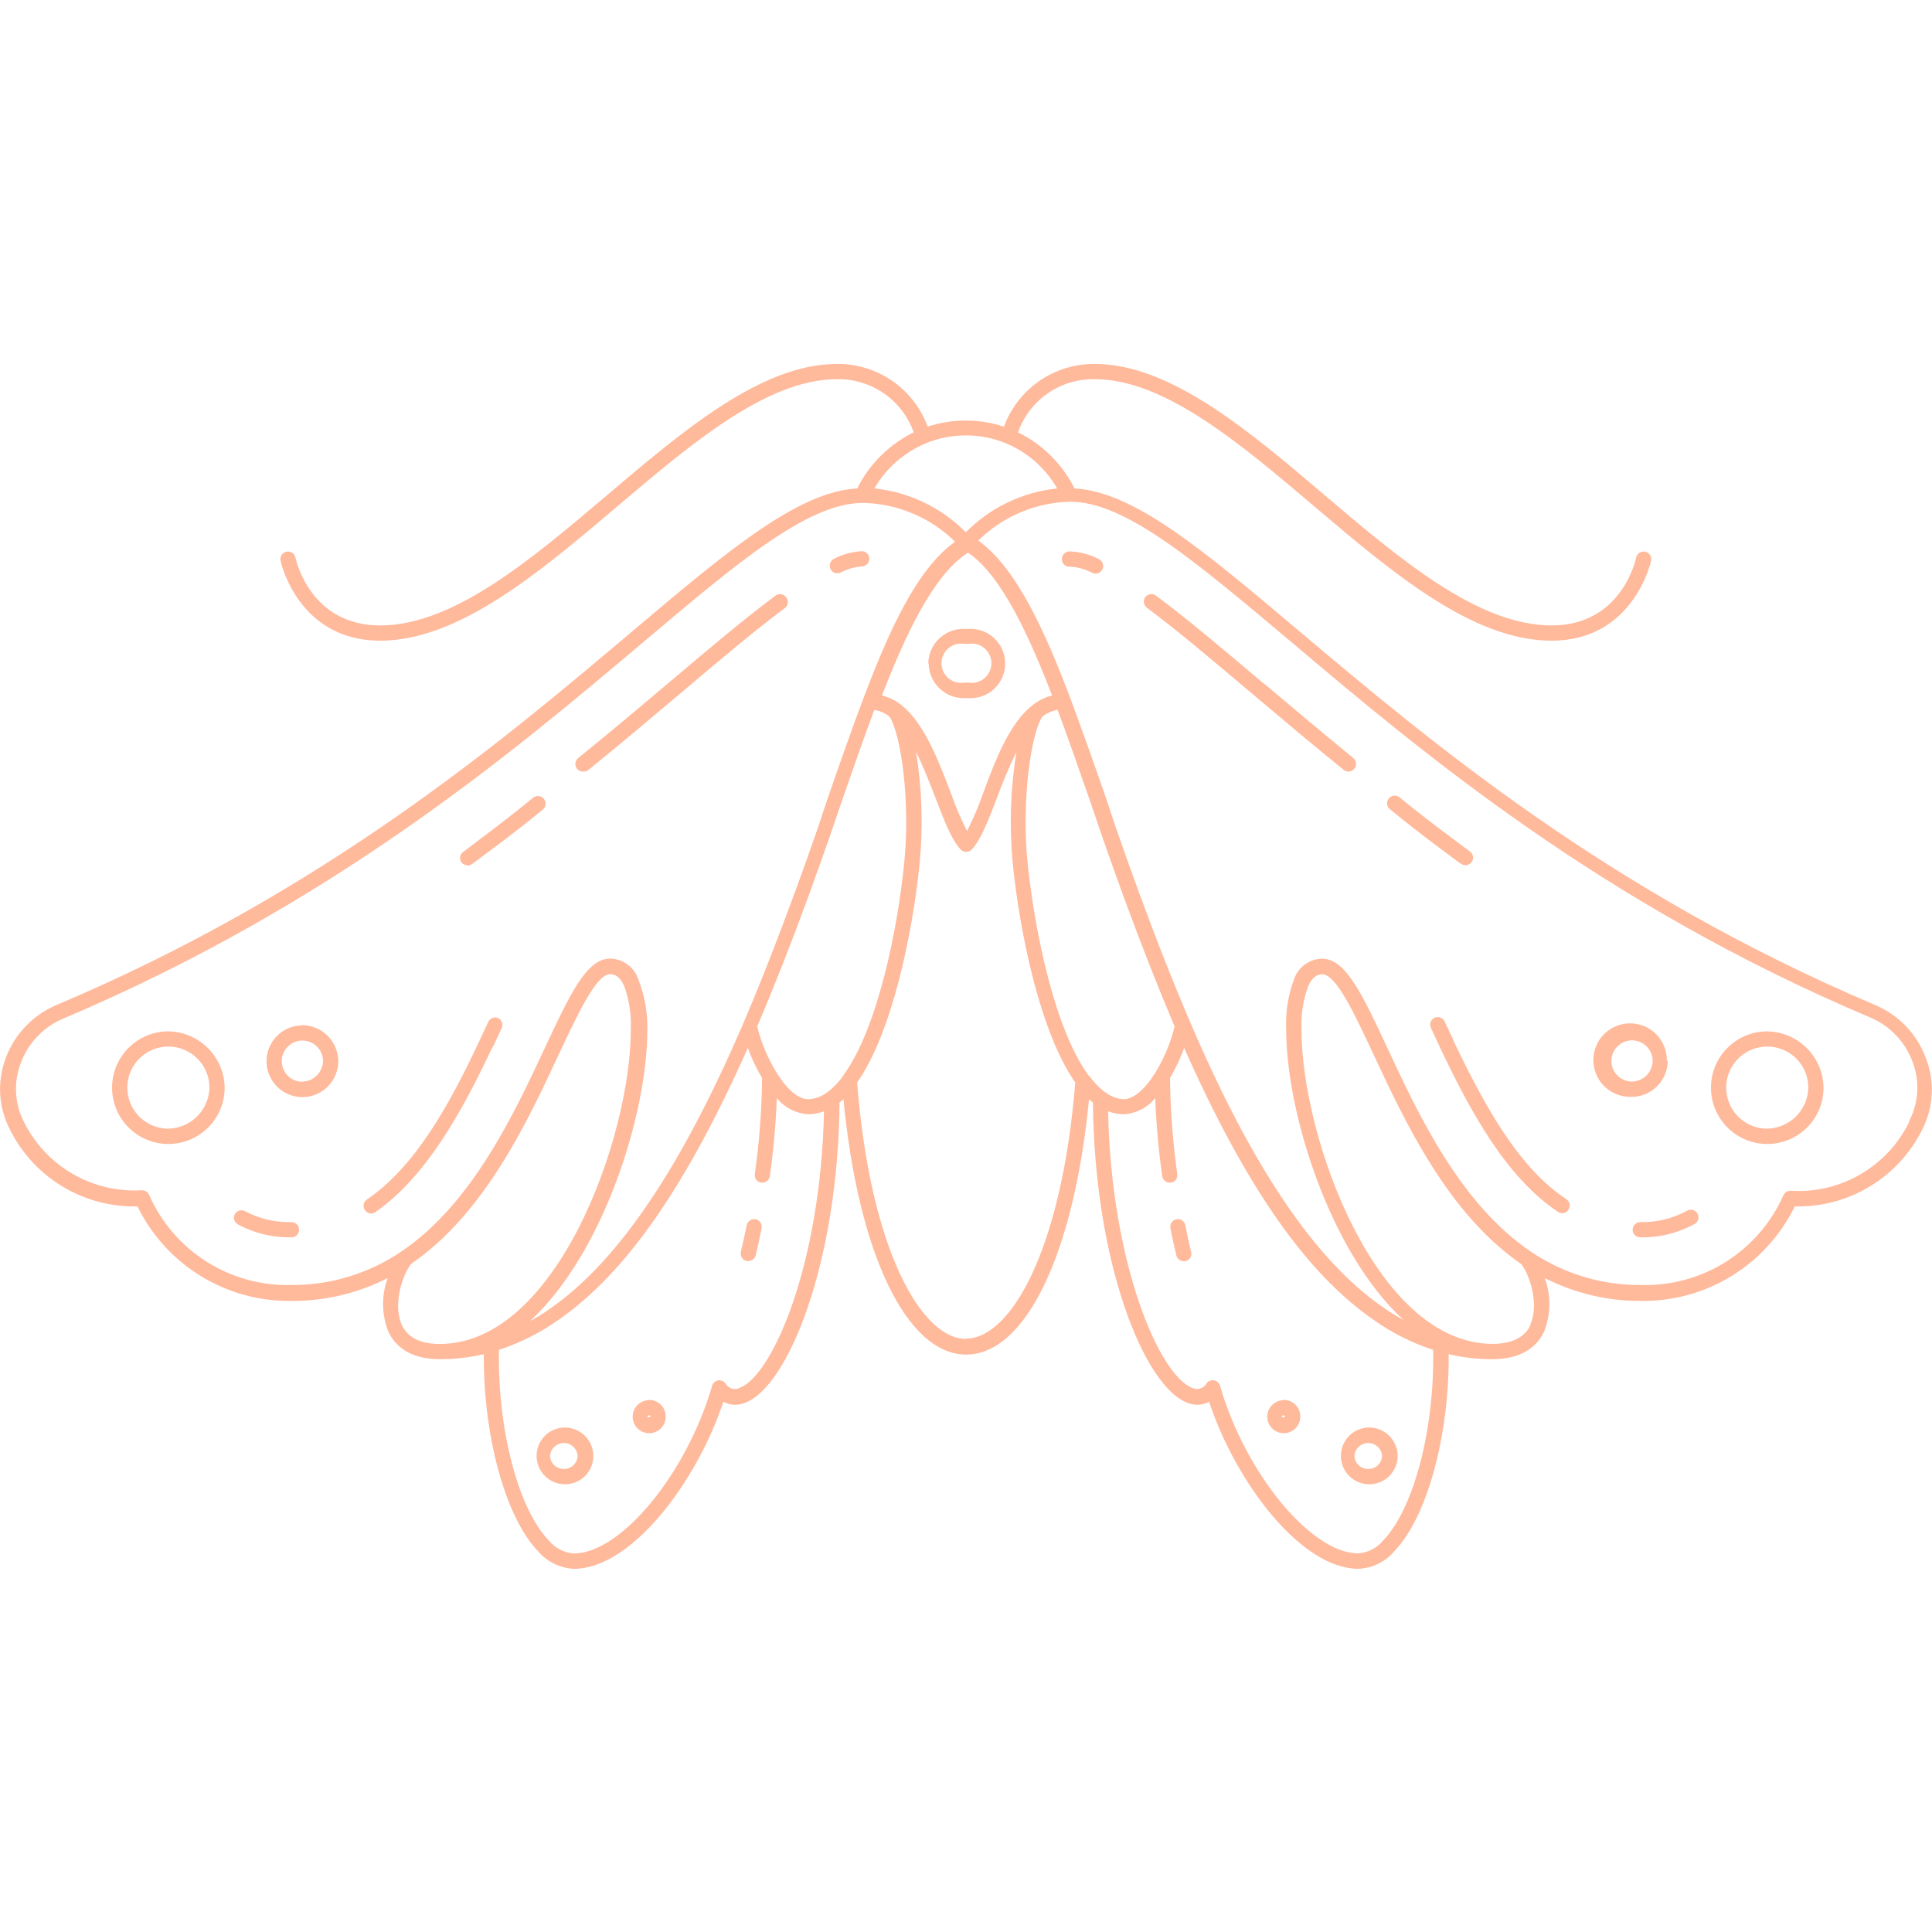 <svg xmlns="http://www.w3.org/2000/svg" xmlns:xlink="http://www.w3.org/1999/xlink" width="500" zoomAndPan="magnify" viewBox="0 0 375 375" height="500" preserveAspectRatio="xMidYMid meet" version="1.0"><defs><clipPath id="8522fe1519"><path d="M 0 70.566 L 375 70.566 L 375 304.566 L 0 304.566 Z M 0 70.566 " clip-rule="nonzero"/></clipPath></defs><g clip-path="url(#8522fe1519)"><path fill="#ffb99b" d="M 265.566 277.078 C 265.207 277.09 264.855 277.137 264.504 277.223 C 264.152 277.305 263.816 277.422 263.488 277.57 C 263.16 277.719 262.852 277.898 262.559 278.109 C 262.27 278.316 262 278.555 261.754 278.816 C 261.508 279.078 261.289 279.363 261.102 279.668 C 260.91 279.973 260.75 280.293 260.625 280.629 C 260.496 280.965 260.402 281.312 260.344 281.664 C 260.281 282.02 260.258 282.375 260.266 282.734 C 260.277 283.094 260.32 283.449 260.402 283.801 C 260.48 284.152 260.594 284.492 260.738 284.82 C 260.883 285.148 261.062 285.461 261.266 285.754 C 261.473 286.047 261.707 286.32 261.969 286.566 C 262.227 286.816 262.508 287.035 262.812 287.23 C 263.113 287.422 263.434 287.586 263.77 287.719 C 264.102 287.848 264.445 287.945 264.801 288.008 C 265.152 288.074 265.512 288.102 265.871 288.098 C 266.23 288.09 266.586 288.051 266.938 287.973 C 267.289 287.898 267.629 287.789 267.957 287.648 C 268.289 287.504 268.602 287.332 268.898 287.129 C 269.195 286.926 269.469 286.695 269.719 286.438 C 269.973 286.18 270.195 285.902 270.391 285.602 C 270.59 285.301 270.754 284.98 270.887 284.648 C 271.023 284.316 271.125 283.973 271.191 283.617 C 271.258 283.266 271.293 282.91 271.289 282.551 C 271.285 282.184 271.242 281.816 271.164 281.457 C 271.09 281.098 270.977 280.746 270.828 280.41 C 270.684 280.07 270.504 279.75 270.293 279.449 C 270.082 279.148 269.844 278.867 269.578 278.613 C 269.309 278.359 269.02 278.133 268.711 277.934 C 268.398 277.738 268.07 277.574 267.727 277.441 C 267.383 277.309 267.027 277.211 266.664 277.152 C 266.301 277.09 265.938 277.066 265.566 277.078 Z M 265.566 285.125 C 265.219 285.129 264.883 285.07 264.562 284.941 C 264.238 284.812 263.953 284.629 263.703 284.387 C 263.453 284.148 263.258 283.867 263.117 283.547 C 262.977 283.23 262.906 282.898 262.898 282.551 C 262.926 282.215 263.016 281.895 263.164 281.594 C 263.312 281.289 263.508 281.023 263.758 280.797 C 264.004 280.566 264.285 280.395 264.602 280.27 C 264.914 280.148 265.238 280.086 265.578 280.086 C 265.914 280.086 266.238 280.148 266.555 280.27 C 266.867 280.395 267.148 280.566 267.398 280.797 C 267.645 281.023 267.844 281.289 267.992 281.594 C 268.141 281.895 268.23 282.215 268.258 282.551 C 268.25 282.898 268.176 283.234 268.035 283.555 C 267.895 283.871 267.699 284.152 267.445 284.395 C 267.195 284.637 266.906 284.82 266.578 284.945 C 266.254 285.074 265.918 285.133 265.566 285.125 Z M 56.484 237.211 C 53.305 237.273 50.309 236.555 47.5 235.059 C 47.336 234.977 47.16 234.93 46.977 234.914 C 46.793 234.898 46.613 234.918 46.434 234.973 C 46.258 235.023 46.098 235.105 45.953 235.223 C 45.809 235.336 45.688 235.473 45.594 235.629 C 45.496 235.801 45.438 235.984 45.414 236.18 C 45.395 236.375 45.406 236.57 45.461 236.758 C 45.516 236.949 45.602 237.121 45.727 237.273 C 45.848 237.43 45.992 237.555 46.164 237.652 C 49.418 239.395 52.891 240.234 56.578 240.168 C 56.777 240.172 56.965 240.137 57.145 240.062 C 57.324 239.988 57.484 239.883 57.625 239.746 C 57.762 239.605 57.867 239.445 57.941 239.266 C 58.016 239.086 58.051 238.895 58.047 238.699 C 58.051 238.496 58.012 238.297 57.934 238.109 C 57.855 237.922 57.742 237.754 57.594 237.613 C 57.445 237.473 57.273 237.367 57.082 237.297 C 56.887 237.227 56.688 237.199 56.484 237.211 Z M 342.719 200.191 C 342.008 200.211 341.301 200.301 340.605 200.457 C 339.91 200.617 339.238 200.84 338.586 201.129 C 337.934 201.418 337.316 201.77 336.734 202.18 C 336.148 202.59 335.613 203.055 335.121 203.57 C 334.629 204.086 334.188 204.645 333.805 205.246 C 333.422 205.848 333.102 206.48 332.844 207.145 C 332.582 207.809 332.391 208.492 332.266 209.195 C 332.141 209.898 332.086 210.605 332.098 211.316 C 332.109 212.031 332.191 212.738 332.344 213.434 C 332.496 214.129 332.711 214.805 332.996 215.461 C 333.281 216.113 333.625 216.734 334.031 217.324 C 334.434 217.91 334.895 218.453 335.402 218.949 C 335.914 219.445 336.469 219.891 337.066 220.277 C 337.664 220.668 338.297 220.996 338.957 221.262 C 339.621 221.527 340.301 221.723 341.004 221.855 C 341.703 221.988 342.41 222.051 343.125 222.043 C 343.836 222.039 344.543 221.961 345.242 221.816 C 345.941 221.672 346.617 221.461 347.273 221.184 C 347.934 220.906 348.555 220.57 349.148 220.168 C 349.738 219.77 350.285 219.316 350.785 218.812 C 351.289 218.305 351.738 217.754 352.133 217.16 C 352.527 216.566 352.859 215.938 353.129 215.277 C 353.402 214.617 353.605 213.938 353.746 213.238 C 353.883 212.539 353.953 211.832 353.953 211.121 C 353.941 210.395 353.859 209.672 353.707 208.961 C 353.555 208.25 353.336 207.562 353.047 206.895 C 352.758 206.227 352.41 205.594 351.996 204.992 C 351.582 204.395 351.117 203.84 350.594 203.336 C 350.074 202.828 349.508 202.375 348.898 201.98 C 348.289 201.582 347.645 201.25 346.969 200.98 C 346.293 200.711 345.598 200.512 344.883 200.379 C 344.168 200.246 343.445 200.184 342.719 200.191 Z M 342.719 219.074 C 342.199 219.055 341.688 218.984 341.184 218.863 C 340.676 218.746 340.188 218.578 339.715 218.359 C 339.242 218.145 338.797 217.887 338.375 217.582 C 337.953 217.281 337.562 216.938 337.207 216.559 C 336.852 216.18 336.539 215.773 336.262 215.332 C 335.988 214.891 335.758 214.426 335.574 213.941 C 335.387 213.457 335.254 212.957 335.164 212.445 C 335.078 211.934 335.043 211.418 335.055 210.898 C 335.066 210.379 335.133 209.867 335.246 209.359 C 335.359 208.852 335.52 208.363 335.73 207.887 C 335.941 207.414 336.195 206.961 336.492 206.535 C 336.789 206.109 337.125 205.719 337.5 205.359 C 337.875 205 338.281 204.68 338.719 204.398 C 339.156 204.117 339.617 203.883 340.098 203.691 C 340.582 203.5 341.078 203.359 341.59 203.266 C 342.102 203.172 342.617 203.129 343.137 203.137 C 343.656 203.141 344.168 203.199 344.676 203.309 C 345.184 203.414 345.676 203.57 346.156 203.773 C 346.633 203.98 347.086 204.227 347.516 204.52 C 347.945 204.812 348.34 205.145 348.707 205.512 C 349.07 205.883 349.395 206.285 349.68 206.719 C 349.969 207.152 350.207 207.609 350.406 208.09 C 350.602 208.57 350.75 209.066 350.848 209.578 C 350.949 210.086 351 210.602 350.996 211.121 C 350.984 211.652 350.922 212.18 350.805 212.699 C 350.691 213.219 350.523 213.723 350.309 214.211 C 350.098 214.695 349.836 215.16 349.531 215.594 C 349.227 216.031 348.883 216.434 348.496 216.805 C 348.113 217.172 347.699 217.5 347.25 217.789 C 346.801 218.074 346.328 218.316 345.832 218.512 C 345.34 218.707 344.828 218.852 344.305 218.945 C 343.781 219.039 343.254 219.082 342.719 219.074 Z M 373.828 205.418 C 373.406 204.266 372.871 203.164 372.227 202.121 C 371.578 201.078 370.832 200.113 369.984 199.223 C 369.137 198.332 368.211 197.539 367.199 196.844 C 366.188 196.145 365.117 195.559 363.988 195.078 C 312.145 173.105 277.547 143.867 252.293 122.602 C 233.676 106.863 220.098 95.402 208.559 94.809 C 207.375 92.441 205.848 90.328 203.969 88.461 C 202.094 86.598 199.965 85.082 197.59 83.918 C 197.859 83.156 198.188 82.418 198.57 81.707 C 198.957 80.992 199.395 80.316 199.887 79.672 C 200.379 79.027 200.918 78.426 201.504 77.867 C 202.09 77.309 202.719 76.801 203.383 76.34 C 204.051 75.879 204.75 75.473 205.48 75.121 C 206.211 74.773 206.961 74.48 207.738 74.246 C 208.516 74.016 209.305 73.844 210.105 73.734 C 210.91 73.629 211.715 73.582 212.523 73.602 C 226.027 73.602 240.809 86.152 255.098 98.281 C 270.203 111.098 285.805 124.355 301.16 124.355 C 317.121 124.355 320.441 108.98 320.48 108.828 C 320.52 108.637 320.52 108.445 320.484 108.254 C 320.449 108.059 320.375 107.879 320.27 107.715 C 320.16 107.551 320.027 107.414 319.867 107.305 C 319.703 107.191 319.527 107.117 319.336 107.074 C 319.145 107.039 318.953 107.039 318.762 107.074 C 318.566 107.113 318.391 107.184 318.227 107.293 C 318.062 107.398 317.926 107.531 317.812 107.691 C 317.703 107.852 317.625 108.027 317.582 108.219 C 317.465 108.773 314.68 121.398 301.16 121.398 C 286.871 121.398 271.691 108.504 257.023 96.031 C 242.355 83.559 227.117 70.645 212.523 70.645 C 211.57 70.633 210.621 70.695 209.676 70.832 C 208.73 70.965 207.801 71.172 206.891 71.453 C 205.977 71.73 205.09 72.078 204.23 72.492 C 203.371 72.906 202.547 73.383 201.762 73.926 C 200.977 74.469 200.238 75.066 199.543 75.723 C 198.848 76.375 198.211 77.082 197.625 77.836 C 197.039 78.59 196.516 79.383 196.051 80.219 C 195.59 81.051 195.191 81.918 194.863 82.812 C 192.457 82.023 189.992 81.629 187.461 81.629 C 184.934 81.629 182.465 82.023 180.062 82.812 C 179.734 81.918 179.34 81.051 178.879 80.215 C 178.418 79.383 177.895 78.586 177.309 77.832 C 176.727 77.078 176.086 76.375 175.395 75.719 C 174.699 75.062 173.961 74.461 173.176 73.922 C 172.391 73.379 171.57 72.902 170.711 72.488 C 169.852 72.07 168.965 71.727 168.051 71.449 C 167.141 71.168 166.211 70.965 165.266 70.828 C 164.32 70.695 163.371 70.633 162.418 70.645 C 147.828 70.645 132.625 83.559 117.922 96.031 C 103.215 108.504 88.051 121.398 73.785 121.398 C 60.262 121.398 57.457 108.773 57.344 108.219 C 57.305 108.027 57.227 107.852 57.117 107.691 C 57.008 107.527 56.871 107.395 56.707 107.289 C 56.543 107.184 56.363 107.109 56.172 107.074 C 55.98 107.039 55.789 107.043 55.598 107.082 C 55.406 107.121 55.23 107.199 55.07 107.309 C 54.906 107.418 54.773 107.559 54.668 107.719 C 54.562 107.883 54.492 108.062 54.453 108.254 C 54.418 108.445 54.422 108.637 54.461 108.828 C 54.461 108.98 57.82 124.355 73.785 124.355 C 89.043 124.355 104.742 111.098 119.828 98.281 C 134.133 86.152 148.895 73.602 162.418 73.602 C 163.227 73.586 164.035 73.629 164.836 73.738 C 165.637 73.848 166.426 74.02 167.203 74.254 C 167.977 74.488 168.73 74.777 169.461 75.129 C 170.188 75.48 170.887 75.887 171.555 76.348 C 172.219 76.809 172.848 77.316 173.434 77.875 C 174.02 78.434 174.559 79.035 175.051 79.676 C 175.543 80.32 175.98 80.996 176.367 81.707 C 176.754 82.418 177.082 83.156 177.352 83.918 C 174.977 85.082 172.852 86.598 170.973 88.461 C 169.094 90.328 167.566 92.441 166.387 94.809 C 154.941 95.402 141.266 106.863 122.652 122.602 C 97.398 143.945 62.797 173.184 10.957 195.078 C 9.824 195.559 8.754 196.145 7.742 196.844 C 6.73 197.543 5.801 198.336 4.953 199.227 C 4.105 200.113 3.355 201.082 2.707 202.125 C 2.055 203.168 1.52 204.266 1.094 205.418 C 0.684 206.52 0.387 207.652 0.207 208.816 C 0.027 209.98 -0.031 211.148 0.035 212.324 C 0.098 213.5 0.281 214.656 0.586 215.793 C 0.891 216.93 1.309 218.023 1.84 219.074 C 2.402 220.227 3.047 221.328 3.766 222.391 C 4.488 223.449 5.281 224.453 6.145 225.398 C 7.012 226.344 7.938 227.223 8.93 228.039 C 9.918 228.852 10.961 229.59 12.059 230.258 C 13.152 230.922 14.289 231.504 15.469 232.008 C 16.648 232.512 17.855 232.926 19.094 233.258 C 20.332 233.59 21.59 233.828 22.859 233.98 C 24.133 234.133 25.41 234.191 26.691 234.16 C 27.367 235.547 28.141 236.879 29.004 238.156 C 29.871 239.434 30.82 240.641 31.859 241.785 C 32.895 242.926 34.008 243.988 35.195 244.973 C 36.379 245.961 37.633 246.855 38.945 247.664 C 40.258 248.473 41.621 249.184 43.039 249.797 C 44.453 250.414 45.902 250.926 47.391 251.336 C 48.875 251.746 50.383 252.051 51.914 252.246 C 53.445 252.441 54.98 252.531 56.523 252.508 C 59.777 252.531 62.988 252.164 66.156 251.414 C 69.32 250.664 72.355 249.547 75.254 248.066 C 74.637 249.754 74.336 251.496 74.359 253.293 C 74.383 255.094 74.727 256.828 75.387 258.5 C 76.551 260.941 79.199 263.82 85.418 263.82 C 88.285 263.82 91.113 263.496 93.906 262.848 C 93.793 278.715 98.121 294.586 104.453 301.109 C 105.328 302.133 106.371 302.941 107.582 303.531 C 108.793 304.121 110.07 304.445 111.414 304.504 C 122.496 304.504 135.18 287.816 140.406 272.078 C 141.02 272.414 141.676 272.605 142.371 272.652 C 143.066 272.703 143.738 272.609 144.395 272.363 C 153.016 269.465 162.703 244.844 162.953 214 C 163.199 213.789 163.469 213.582 163.715 213.332 C 166.539 243.145 175.941 262.922 187.539 262.922 C 199.133 262.922 208.52 243.145 211.379 213.332 C 211.621 213.57 211.875 213.793 212.145 214 C 212.391 244.844 222.062 269.465 230.703 272.363 C 231.355 272.609 232.031 272.703 232.727 272.652 C 233.422 272.605 234.074 272.414 234.688 272.078 C 239.914 287.871 252.598 304.504 263.66 304.504 C 265.008 304.449 266.285 304.125 267.496 303.535 C 268.707 302.941 269.75 302.137 270.621 301.109 C 276.973 294.586 281.305 278.715 281.188 262.848 C 283.98 263.5 286.809 263.824 289.676 263.82 C 295.855 263.82 298.547 260.941 299.691 258.5 C 300.355 256.828 300.699 255.094 300.727 253.297 C 300.75 251.5 300.457 249.754 299.844 248.066 C 302.742 249.547 305.773 250.664 308.941 251.414 C 312.105 252.168 315.316 252.531 318.574 252.508 C 320.113 252.527 321.648 252.438 323.176 252.242 C 324.703 252.043 326.211 251.738 327.695 251.328 C 329.18 250.918 330.629 250.406 332.043 249.789 C 333.453 249.172 334.816 248.461 336.129 247.652 C 337.441 246.844 338.688 245.949 339.875 244.965 C 341.059 243.98 342.168 242.918 343.203 241.777 C 344.238 240.637 345.191 239.426 346.055 238.152 C 346.918 236.875 347.688 235.547 348.367 234.16 C 349.641 234.191 350.914 234.133 352.184 233.98 C 353.453 233.832 354.703 233.594 355.938 233.266 C 357.172 232.938 358.379 232.52 359.555 232.02 C 360.73 231.52 361.863 230.941 362.957 230.277 C 364.051 229.617 365.09 228.883 366.078 228.07 C 367.066 227.262 367.992 226.387 368.855 225.445 C 369.719 224.504 370.512 223.504 371.23 222.449 C 371.953 221.395 372.598 220.297 373.16 219.148 C 373.691 218.094 374.109 216.992 374.41 215.848 C 374.715 214.703 374.895 213.539 374.949 212.355 C 375.008 211.172 374.941 209.996 374.754 208.828 C 374.562 207.656 374.254 206.523 373.828 205.418 Z M 179.738 86.02 C 182.219 85.012 184.797 84.512 187.473 84.512 C 190.148 84.512 192.727 85.012 195.207 86.02 C 197.312 86.891 199.219 88.082 200.93 89.586 C 202.641 91.094 204.066 92.832 205.199 94.809 C 201.84 95.16 198.637 96.062 195.594 97.523 C 192.547 98.984 189.836 100.914 187.461 103.316 C 185.09 100.914 182.379 98.98 179.332 97.52 C 176.289 96.059 173.086 95.156 169.723 94.809 C 170.867 92.828 172.301 91.086 174.02 89.582 C 175.742 88.074 177.66 86.887 179.773 86.02 Z M 204.207 134.98 C 202.801 135.344 201.531 135.98 200.395 136.887 C 195.891 140.434 193.184 147.586 190.855 153.883 C 189.977 156.43 188.922 158.902 187.691 161.301 C 186.477 158.898 185.43 156.426 184.543 153.883 C 182.141 147.586 179.414 140.434 175.008 136.887 C 173.871 135.98 172.598 135.344 171.191 134.98 C 175.637 123.535 181.07 111.633 187.883 107.266 C 194.328 111.574 199.746 123.402 204.207 134.98 Z M 56.484 249.418 C 55.043 249.457 53.605 249.387 52.172 249.207 C 50.742 249.031 49.332 248.75 47.941 248.367 C 46.551 247.98 45.195 247.496 43.879 246.91 C 42.559 246.324 41.289 245.645 40.074 244.875 C 38.855 244.102 37.699 243.242 36.609 242.301 C 35.516 241.355 34.5 240.34 33.559 239.246 C 32.617 238.152 31.762 236.996 30.992 235.777 C 30.223 234.559 29.543 233.289 28.961 231.969 C 28.84 231.672 28.645 231.438 28.375 231.266 C 28.105 231.094 27.812 231.016 27.492 231.031 C 26.324 231.102 25.152 231.082 23.988 230.98 C 22.82 230.875 21.664 230.688 20.527 230.414 C 19.387 230.141 18.273 229.785 17.184 229.352 C 16.098 228.914 15.047 228.398 14.035 227.809 C 13.023 227.219 12.059 226.559 11.145 225.824 C 10.227 225.094 9.371 224.301 8.574 223.441 C 7.773 222.582 7.043 221.672 6.379 220.707 C 5.711 219.742 5.121 218.734 4.605 217.68 C 3.719 215.926 3.223 214.062 3.121 212.098 C 3.016 210.133 3.316 208.23 4.012 206.391 C 4.723 204.438 5.793 202.711 7.223 201.203 C 8.652 199.695 10.32 198.539 12.234 197.73 C 64.496 175.586 99.285 146.234 124.766 124.719 C 143.402 108.98 156.848 97.613 167.512 97.613 C 169.172 97.648 170.812 97.836 172.438 98.184 C 174.062 98.527 175.641 99.023 177.168 99.668 C 178.699 100.312 180.156 101.094 181.535 102.016 C 182.918 102.938 184.199 103.984 185.383 105.148 C 177.867 110.469 172.375 122.867 167.551 135.664 C 165.262 141.711 162.992 148.234 160.586 155.16 L 158.68 160.883 C 157.27 164.926 155.82 169.043 154.293 173.184 C 150.727 182.891 147.465 191.188 144.297 198.57 C 132.246 226.645 120.039 244.707 106.953 253.883 C 105.641 254.824 104.273 255.676 102.852 256.438 C 117.137 243.336 125.645 216.176 125.645 199.941 C 125.727 196.613 125.164 193.398 123.965 190.293 C 123.789 189.691 123.523 189.133 123.168 188.617 C 122.812 188.102 122.387 187.656 121.891 187.273 C 121.395 186.895 120.852 186.598 120.258 186.391 C 119.668 186.184 119.062 186.074 118.434 186.059 C 113.859 186.059 110.633 192.961 105.75 203.414 C 99.801 216.156 91.656 233.609 77.961 242.879 C 74.797 245.035 71.387 246.672 67.723 247.789 C 64.059 248.906 60.312 249.449 56.484 249.418 Z M 85.379 260.863 C 81.566 260.863 79.164 259.625 78.02 257.223 C 76.281 253.539 77.887 247.816 79.793 245.32 C 94.059 235.555 102.355 217.777 108.402 204.77 C 112.219 196.699 115.727 189.09 118.414 189.09 C 118.855 189.09 120.172 189.09 121.219 191.551 C 122.148 194.219 122.559 196.965 122.441 199.789 C 122.461 220.695 108.02 260.863 85.379 260.863 Z M 143.422 269.484 C 143.18 269.574 142.93 269.617 142.672 269.617 C 142.414 269.613 142.164 269.57 141.922 269.477 C 141.68 269.387 141.461 269.258 141.266 269.086 C 141.07 268.918 140.914 268.719 140.789 268.492 C 140.621 268.273 140.41 268.113 140.152 268.016 C 139.895 267.914 139.629 267.891 139.359 267.941 C 139.086 267.992 138.844 268.113 138.641 268.305 C 138.434 268.492 138.293 268.719 138.215 268.988 C 133.293 286.023 120.516 301.527 111.379 301.527 C 110.438 301.461 109.547 301.211 108.707 300.777 C 107.867 300.344 107.148 299.762 106.551 299.031 C 100.582 292.887 96.559 277.438 96.844 262.008 C 100.996 260.645 104.855 258.699 108.422 256.172 C 121.543 247.055 133.219 230.23 145.156 203.395 C 145.891 205.438 146.812 207.387 147.922 209.25 C 147.852 215.492 147.383 221.703 146.512 227.887 C 146.48 228.078 146.488 228.27 146.535 228.457 C 146.582 228.648 146.664 228.82 146.781 228.977 C 146.898 229.133 147.043 229.258 147.211 229.359 C 147.379 229.457 147.559 229.52 147.75 229.547 L 147.961 229.547 C 148.328 229.543 148.648 229.426 148.926 229.188 C 149.207 228.949 149.371 228.648 149.43 228.285 C 149.945 224.586 150.555 219.227 150.785 213.141 C 151.531 214.062 152.434 214.797 153.488 215.34 C 154.543 215.883 155.664 216.195 156.848 216.27 C 157.914 216.27 158.945 216.078 159.938 215.699 C 159.328 245.375 149.906 267.254 143.422 269.43 Z M 163.676 208.812 C 161.445 211.824 159.156 213.352 156.848 213.352 C 154.941 213.352 152.711 211.445 150.648 208.07 C 148.98 205.309 147.754 202.367 146.969 199.238 C 150.098 191.914 153.34 183.711 156.848 174.156 C 158.375 169.98 159.824 165.859 161.254 161.797 L 163.164 156.168 C 165.434 149.664 167.566 143.504 169.703 137.781 C 170.793 137.969 171.77 138.402 172.641 139.078 C 174.93 142.57 176.703 155.711 175.523 167.348 C 174.188 180.852 170.238 199.828 163.676 208.754 Z M 187.5 259.891 C 178.918 259.891 168.922 242.727 166.367 210.109 C 173.098 200.574 177.105 181.367 178.496 167.633 C 179.191 160.375 178.965 153.145 177.812 145.945 C 179.223 148.77 180.441 151.973 181.625 154.969 C 183.285 159.316 184.715 163.074 186.488 164.906 C 186.777 165.203 187.125 165.348 187.539 165.344 C 187.953 165.344 188.312 165.199 188.605 164.906 C 190.379 162.996 191.812 159.316 193.469 154.969 C 194.59 151.895 195.859 148.891 197.285 145.945 C 196.125 153.145 195.891 160.375 196.578 167.633 C 197.973 181.367 201.996 200.574 208.711 210.109 C 206.078 242.742 196.102 259.832 187.5 259.832 Z M 211.34 208.812 C 204.762 199.906 200.832 180.906 199.441 167.348 C 198.258 155.711 200.051 142.551 202.32 139.078 C 203.199 138.406 204.184 137.973 205.277 137.781 C 207.414 143.504 209.547 149.664 211.82 156.168 L 213.727 161.797 C 215.137 165.852 216.605 169.973 218.133 174.156 C 221.641 183.691 224.883 191.914 227.992 199.238 C 227.227 202.367 226.004 205.312 224.332 208.07 C 222.27 211.426 220.02 213.352 218.133 213.352 C 215.863 213.293 213.613 211.77 211.34 208.754 Z M 268.465 299.012 C 267.867 299.742 267.145 300.324 266.301 300.762 C 265.461 301.195 264.566 301.445 263.621 301.508 C 254.504 301.508 241.727 286.004 236.805 268.969 C 236.727 268.703 236.586 268.473 236.379 268.285 C 236.176 268.094 235.934 267.973 235.66 267.922 C 235.387 267.875 235.121 267.902 234.859 268 C 234.602 268.098 234.383 268.258 234.211 268.473 C 234.09 268.703 233.934 268.898 233.742 269.07 C 233.547 269.242 233.332 269.371 233.09 269.461 C 232.852 269.555 232.602 269.602 232.344 269.602 C 232.086 269.602 231.84 269.555 231.598 269.465 C 225.113 267.293 215.691 245.414 215.082 215.699 C 216.074 216.078 217.105 216.27 218.172 216.27 C 219.355 216.195 220.473 215.883 221.531 215.34 C 222.586 214.797 223.488 214.062 224.234 213.141 C 224.426 218.215 224.879 223.262 225.59 228.285 C 225.641 228.648 225.805 228.945 226.082 229.184 C 226.355 229.426 226.676 229.543 227.039 229.547 L 227.25 229.547 C 227.445 229.523 227.625 229.461 227.797 229.363 C 227.969 229.266 228.109 229.137 228.23 228.98 C 228.348 228.824 228.434 228.652 228.48 228.461 C 228.527 228.273 228.539 228.078 228.508 227.887 C 227.637 221.703 227.168 215.492 227.098 209.25 C 228.191 207.383 229.109 205.434 229.844 203.395 C 241.746 230.23 253.457 247.055 266.598 256.172 C 270.164 258.699 274.023 260.645 278.176 262.008 C 278.461 277.383 274.438 292.832 268.465 299.012 Z M 297.078 257.203 C 295.914 259.605 293.453 260.844 289.715 260.844 C 267.074 260.844 252.617 220.789 252.617 199.809 C 252.504 196.984 252.918 194.238 253.855 191.57 C 254.887 189.109 256.223 189.109 256.641 189.109 C 259.348 189.109 262.898 196.738 266.656 204.789 C 272.738 217.797 281.035 235.574 295.266 245.34 C 297.133 247.762 298.734 253.48 297 257.164 Z M 370.566 217.777 C 370.051 218.832 369.457 219.848 368.793 220.816 C 368.125 221.785 367.391 222.703 366.59 223.562 C 365.789 224.422 364.926 225.223 364.008 225.953 C 363.09 226.688 362.121 227.352 361.102 227.941 C 360.086 228.535 359.031 229.047 357.938 229.48 C 356.844 229.918 355.723 230.27 354.578 230.539 C 353.434 230.809 352.277 230.992 351.102 231.094 C 349.93 231.191 348.758 231.203 347.582 231.129 C 347.266 231.109 346.973 231.188 346.707 231.359 C 346.441 231.531 346.25 231.766 346.133 232.062 C 345.547 233.383 344.863 234.648 344.09 235.867 C 343.312 237.086 342.453 238.242 341.508 239.332 C 340.559 240.422 339.539 241.438 338.441 242.379 C 337.348 243.316 336.188 244.172 334.965 244.941 C 333.742 245.707 332.469 246.383 331.145 246.965 C 329.824 247.543 328.465 248.023 327.074 248.402 C 325.68 248.781 324.266 249.059 322.832 249.227 C 321.398 249.398 319.957 249.461 318.516 249.418 C 314.695 249.445 310.957 248.906 307.301 247.793 C 303.645 246.68 300.234 245.047 297.078 242.898 C 283.383 233.625 275.238 216.195 269.305 203.434 C 264.422 192.98 261.199 186.078 256.602 186.078 C 255.98 186.094 255.371 186.207 254.785 186.414 C 254.195 186.625 253.652 186.918 253.16 187.297 C 252.664 187.68 252.238 188.125 251.887 188.641 C 251.531 189.156 251.27 189.711 251.09 190.312 C 249.996 193.352 249.512 196.484 249.641 199.715 C 249.641 215.945 258.129 243.105 272.434 256.211 C 271.008 255.441 269.637 254.59 268.312 253.652 C 255.25 244.574 243.023 226.512 230.988 198.34 C 227.82 190.961 224.539 182.664 220.973 172.953 C 219.469 168.816 218 164.695 216.586 160.652 L 214.68 154.93 C 212.277 148.008 210.008 141.578 207.719 135.438 C 202.891 122.715 197.379 110.316 189.883 104.918 C 191.066 103.754 192.348 102.711 193.73 101.789 C 195.113 100.867 196.566 100.082 198.098 99.438 C 199.629 98.793 201.203 98.297 202.828 97.953 C 204.453 97.609 206.094 97.418 207.758 97.387 C 218.398 97.387 231.863 108.828 250.5 124.488 C 275.906 145.965 310.695 175.359 363.031 197.5 C 364.941 198.316 366.613 199.473 368.043 200.98 C 369.469 202.484 370.539 204.211 371.254 206.16 C 371.605 207.098 371.855 208.059 372.004 209.051 C 372.152 210.039 372.191 211.035 372.125 212.031 C 372.059 213.031 371.891 214.012 371.613 214.973 C 371.34 215.934 370.965 216.855 370.492 217.738 Z M 58.527 199.027 C 58.07 199.039 57.621 199.094 57.176 199.195 C 56.734 199.293 56.305 199.434 55.887 199.617 C 55.473 199.801 55.078 200.023 54.703 200.285 C 54.332 200.547 53.988 200.84 53.672 201.168 C 53.355 201.496 53.078 201.852 52.832 202.238 C 52.586 202.621 52.383 203.023 52.215 203.445 C 52.051 203.871 51.926 204.305 51.844 204.754 C 51.766 205.203 51.73 205.652 51.738 206.109 C 51.746 206.562 51.797 207.012 51.891 207.457 C 51.988 207.902 52.125 208.332 52.309 208.75 C 52.488 209.168 52.707 209.562 52.965 209.938 C 53.223 210.312 53.516 210.66 53.84 210.977 C 54.168 211.293 54.52 211.578 54.902 211.824 C 55.285 212.074 55.688 212.281 56.109 212.449 C 56.531 212.621 56.965 212.746 57.414 212.828 C 57.859 212.914 58.312 212.953 58.766 212.949 C 59.219 212.945 59.672 212.895 60.117 212.805 C 60.562 212.711 60.992 212.574 61.414 212.398 C 61.832 212.219 62.23 212.004 62.605 211.75 C 62.98 211.492 63.332 211.203 63.648 210.879 C 63.969 210.555 64.254 210.203 64.504 209.824 C 64.758 209.445 64.969 209.047 65.141 208.625 C 65.312 208.203 65.441 207.77 65.531 207.324 C 65.617 206.875 65.66 206.426 65.66 205.969 C 65.656 205.504 65.605 205.043 65.512 204.586 C 65.414 204.129 65.273 203.684 65.09 203.254 C 64.906 202.824 64.684 202.418 64.418 202.035 C 64.152 201.648 63.852 201.293 63.516 200.969 C 63.18 200.645 62.816 200.355 62.426 200.102 C 62.031 199.852 61.617 199.641 61.184 199.469 C 60.746 199.301 60.301 199.176 59.84 199.094 C 59.379 199.012 58.914 198.977 58.449 198.988 Z M 58.527 209.977 C 58 209.953 57.5 209.832 57.02 209.613 C 56.543 209.391 56.125 209.09 55.766 208.703 C 55.406 208.32 55.137 207.879 54.949 207.387 C 54.766 206.895 54.68 206.387 54.691 205.859 C 54.707 205.336 54.82 204.832 55.035 204.352 C 55.25 203.871 55.547 203.445 55.926 203.082 C 56.305 202.719 56.738 202.441 57.23 202.246 C 57.719 202.055 58.227 201.961 58.75 201.969 C 59.277 201.977 59.781 202.082 60.266 202.289 C 60.75 202.496 61.176 202.785 61.547 203.16 C 61.918 203.535 62.203 203.965 62.402 204.453 C 62.602 204.938 62.703 205.445 62.703 205.969 C 62.695 206.242 62.66 206.508 62.598 206.77 C 62.535 207.035 62.449 207.289 62.34 207.535 C 62.227 207.781 62.09 208.012 61.934 208.234 C 61.777 208.453 61.598 208.656 61.402 208.84 C 61.203 209.023 60.988 209.188 60.758 209.328 C 60.531 209.469 60.289 209.59 60.035 209.684 C 59.781 209.777 59.52 209.848 59.254 209.891 C 58.988 209.93 58.719 209.949 58.449 209.938 Z M 90.723 168.016 C 91.043 168.012 91.336 167.918 91.598 167.727 L 91.809 167.574 C 96.48 164.125 100.508 161.129 105.371 157.125 C 105.52 156.996 105.641 156.848 105.73 156.672 C 105.824 156.496 105.875 156.312 105.895 156.117 C 105.91 155.922 105.891 155.73 105.832 155.543 C 105.77 155.355 105.68 155.184 105.551 155.035 C 105.426 154.883 105.273 154.762 105.102 154.672 C 104.926 154.582 104.742 154.527 104.543 154.512 C 104.348 154.492 104.156 154.516 103.969 154.574 C 103.781 154.633 103.613 154.727 103.461 154.855 C 98.656 158.801 94.652 161.758 90.109 165.211 L 89.902 165.363 C 89.742 165.477 89.609 165.617 89.508 165.785 C 89.406 165.953 89.34 166.133 89.312 166.328 C 89.285 166.523 89.293 166.715 89.344 166.906 C 89.391 167.094 89.477 167.266 89.598 167.422 C 89.871 167.746 90.223 167.918 90.645 167.938 Z M 180.254 128.781 C 180.258 129.227 180.309 129.672 180.402 130.109 C 180.496 130.547 180.629 130.969 180.805 131.383 C 180.984 131.793 181.199 132.184 181.453 132.551 C 181.707 132.922 181.992 133.262 182.312 133.574 C 182.633 133.887 182.98 134.164 183.355 134.41 C 183.73 134.652 184.125 134.859 184.543 135.023 C 184.957 135.191 185.387 135.316 185.824 135.398 C 186.266 135.48 186.711 135.52 187.156 135.512 L 188.016 135.512 C 188.473 135.539 188.926 135.516 189.379 135.445 C 189.828 135.379 190.27 135.266 190.699 135.109 C 191.129 134.949 191.535 134.75 191.926 134.508 C 192.312 134.27 192.676 133.988 193.004 133.676 C 193.336 133.359 193.633 133.016 193.895 132.641 C 194.156 132.266 194.379 131.867 194.559 131.449 C 194.738 131.027 194.875 130.594 194.969 130.148 C 195.059 129.699 195.105 129.246 195.105 128.789 C 195.105 128.332 195.059 127.879 194.969 127.434 C 194.875 126.984 194.738 126.551 194.559 126.129 C 194.379 125.711 194.156 125.312 193.895 124.938 C 193.633 124.562 193.336 124.219 193.004 123.902 C 192.676 123.59 192.312 123.312 191.926 123.07 C 191.535 122.828 191.129 122.629 190.699 122.473 C 190.27 122.312 189.828 122.199 189.379 122.133 C 188.926 122.062 188.473 122.043 188.016 122.066 L 187.156 122.066 C 186.711 122.055 186.266 122.09 185.824 122.168 C 185.387 122.242 184.957 122.363 184.539 122.523 C 184.125 122.684 183.727 122.883 183.348 123.125 C 182.973 123.363 182.621 123.637 182.297 123.945 C 181.973 124.254 181.68 124.59 181.422 124.953 C 181.164 125.32 180.945 125.707 180.766 126.113 C 180.582 126.523 180.441 126.945 180.344 127.379 C 180.242 127.816 180.188 128.258 180.176 128.703 Z M 187.156 124.965 L 188.016 124.965 C 188.289 124.922 188.562 124.91 188.836 124.926 C 189.113 124.941 189.383 124.984 189.648 125.059 C 189.914 125.137 190.168 125.238 190.41 125.367 C 190.656 125.496 190.883 125.652 191.094 125.832 C 191.301 126.008 191.488 126.207 191.656 126.43 C 191.824 126.648 191.965 126.883 192.078 127.133 C 192.195 127.387 192.281 127.645 192.344 127.914 C 192.402 128.184 192.43 128.457 192.43 128.734 C 192.43 129.008 192.402 129.281 192.344 129.551 C 192.281 129.82 192.195 130.082 192.078 130.332 C 191.965 130.582 191.824 130.816 191.656 131.035 C 191.488 131.258 191.301 131.457 191.094 131.637 C 190.883 131.812 190.656 131.969 190.41 132.098 C 190.168 132.227 189.914 132.332 189.648 132.406 C 189.383 132.48 189.113 132.523 188.836 132.539 C 188.562 132.559 188.289 132.543 188.016 132.5 L 187.156 132.5 C 186.883 132.543 186.609 132.559 186.336 132.539 C 186.059 132.523 185.789 132.48 185.523 132.406 C 185.258 132.332 185.004 132.227 184.758 132.098 C 184.516 131.969 184.289 131.812 184.078 131.637 C 183.871 131.457 183.68 131.258 183.516 131.035 C 183.348 130.816 183.207 130.582 183.09 130.332 C 182.977 130.082 182.887 129.82 182.828 129.551 C 182.77 129.281 182.742 129.008 182.742 128.734 C 182.742 128.457 182.77 128.184 182.828 127.914 C 182.887 127.645 182.977 127.387 183.09 127.133 C 183.207 126.883 183.348 126.648 183.516 126.43 C 183.68 126.207 183.871 126.008 184.078 125.832 C 184.289 125.652 184.516 125.496 184.758 125.367 C 185.004 125.238 185.258 125.137 185.523 125.059 C 185.789 124.984 186.059 124.941 186.336 124.926 C 186.609 124.91 186.883 124.922 187.156 124.965 Z M 113.305 149.762 C 113.656 149.758 113.969 149.645 114.238 149.418 C 120.496 144.363 126.141 139.574 131.613 134.961 L 132.586 134.141 C 139.723 128.113 146.473 122.391 152.426 117.965 C 152.566 117.836 152.68 117.684 152.762 117.512 C 152.844 117.34 152.895 117.156 152.91 116.965 C 152.922 116.773 152.902 116.586 152.844 116.402 C 152.785 116.223 152.699 116.055 152.578 115.906 C 152.461 115.75 152.316 115.621 152.148 115.523 C 151.98 115.426 151.801 115.363 151.605 115.336 C 151.414 115.309 151.223 115.32 151.031 115.367 C 150.844 115.418 150.672 115.5 150.516 115.621 C 144.488 120.102 137.699 125.844 130.527 131.91 L 129.555 132.727 C 124.102 137.344 118.453 142.094 112.219 147.148 C 112.066 147.273 111.945 147.422 111.852 147.594 C 111.762 147.766 111.707 147.949 111.688 148.145 C 111.668 148.34 111.684 148.531 111.738 148.719 C 111.797 148.906 111.883 149.074 112.008 149.227 C 112.32 149.617 112.73 149.793 113.227 149.762 Z M 162.516 111.289 C 162.734 111.285 162.945 111.234 163.145 111.137 C 164.48 110.434 165.906 110.035 167.414 109.938 C 167.598 109.914 167.77 109.863 167.93 109.777 C 168.094 109.695 168.234 109.586 168.355 109.449 C 168.48 109.312 168.574 109.16 168.637 108.988 C 168.703 108.816 168.734 108.641 168.734 108.457 C 168.734 108.273 168.703 108.098 168.637 107.926 C 168.574 107.758 168.48 107.602 168.355 107.465 C 168.234 107.332 168.094 107.219 167.93 107.137 C 167.77 107.051 167.598 107 167.414 106.98 C 165.461 107.066 163.617 107.562 161.883 108.469 C 161.574 108.617 161.348 108.848 161.199 109.16 C 161.051 109.469 161.012 109.789 161.09 110.125 C 161.164 110.461 161.332 110.738 161.598 110.953 C 161.867 111.172 162.172 111.285 162.516 111.289 Z M 32.375 200.191 C 31.664 200.211 30.957 200.301 30.262 200.457 C 29.566 200.617 28.895 200.84 28.242 201.129 C 27.59 201.418 26.973 201.77 26.391 202.18 C 25.805 202.59 25.27 203.055 24.777 203.57 C 24.281 204.086 23.844 204.645 23.461 205.246 C 23.078 205.848 22.758 206.48 22.5 207.145 C 22.238 207.809 22.047 208.492 21.922 209.195 C 21.797 209.898 21.742 210.605 21.754 211.316 C 21.766 212.031 21.848 212.734 22 213.434 C 22.152 214.129 22.367 214.805 22.652 215.461 C 22.938 216.113 23.281 216.734 23.688 217.324 C 24.09 217.91 24.551 218.453 25.059 218.949 C 25.57 219.445 26.125 219.891 26.723 220.277 C 27.32 220.668 27.953 220.996 28.613 221.262 C 29.277 221.527 29.957 221.723 30.66 221.855 C 31.359 221.988 32.066 222.051 32.781 222.043 C 33.492 222.039 34.199 221.961 34.898 221.816 C 35.598 221.672 36.273 221.461 36.93 221.184 C 37.59 220.906 38.211 220.57 38.805 220.168 C 39.395 219.77 39.941 219.316 40.441 218.812 C 40.945 218.305 41.395 217.754 41.789 217.16 C 42.18 216.566 42.516 215.938 42.785 215.277 C 43.059 214.617 43.262 213.941 43.402 213.238 C 43.539 212.539 43.609 211.832 43.609 211.121 C 43.598 210.391 43.516 209.668 43.363 208.953 C 43.207 208.238 42.988 207.547 42.695 206.875 C 42.406 206.207 42.051 205.57 41.637 204.969 C 41.219 204.367 40.75 203.816 40.223 203.309 C 39.699 202.801 39.129 202.348 38.516 201.953 C 37.898 201.559 37.254 201.227 36.574 200.961 C 35.891 200.691 35.191 200.492 34.473 200.363 C 33.754 200.234 33.031 200.176 32.301 200.191 Z M 32.375 219.074 C 31.855 219.055 31.344 218.984 30.84 218.863 C 30.332 218.742 29.844 218.578 29.371 218.359 C 28.898 218.145 28.453 217.887 28.031 217.582 C 27.609 217.281 27.219 216.938 26.863 216.559 C 26.508 216.18 26.195 215.773 25.918 215.332 C 25.645 214.891 25.414 214.426 25.23 213.941 C 25.043 213.457 24.91 212.957 24.82 212.445 C 24.734 211.934 24.699 211.418 24.711 210.898 C 24.723 210.379 24.789 209.867 24.902 209.359 C 25.016 208.852 25.176 208.363 25.387 207.887 C 25.598 207.414 25.852 206.961 26.148 206.535 C 26.445 206.109 26.781 205.719 27.156 205.359 C 27.531 205 27.938 204.68 28.375 204.398 C 28.812 204.117 29.273 203.883 29.754 203.691 C 30.238 203.5 30.734 203.359 31.246 203.266 C 31.758 203.172 32.273 203.129 32.793 203.137 C 33.312 203.141 33.824 203.199 34.332 203.309 C 34.84 203.414 35.332 203.57 35.812 203.773 C 36.289 203.98 36.742 204.227 37.172 204.52 C 37.602 204.812 37.996 205.145 38.363 205.512 C 38.727 205.883 39.051 206.285 39.336 206.719 C 39.625 207.152 39.863 207.609 40.062 208.09 C 40.258 208.57 40.406 209.066 40.504 209.578 C 40.605 210.086 40.656 210.602 40.652 211.121 C 40.641 211.656 40.578 212.184 40.461 212.707 C 40.344 213.23 40.176 213.738 39.961 214.227 C 39.742 214.719 39.48 215.18 39.172 215.621 C 38.863 216.059 38.516 216.461 38.129 216.832 C 37.738 217.199 37.32 217.527 36.867 217.816 C 36.414 218.102 35.938 218.34 35.438 218.531 C 34.938 218.727 34.422 218.867 33.895 218.957 C 33.367 219.051 32.836 219.086 32.301 219.074 Z M 95.641 203.281 L 96.824 200.727 L 97.398 199.504 C 97.469 199.332 97.504 199.148 97.508 198.961 C 97.512 198.773 97.48 198.59 97.414 198.414 C 97.348 198.238 97.254 198.078 97.129 197.938 C 97.004 197.797 96.859 197.684 96.691 197.598 C 96.516 197.523 96.332 197.488 96.145 197.484 C 95.953 197.48 95.77 197.516 95.594 197.582 C 95.418 197.648 95.258 197.746 95.117 197.875 C 94.977 198.004 94.867 198.152 94.785 198.32 L 94.211 199.543 C 93.812 200.383 93.43 201.223 93.027 202.078 C 87.309 214.324 80.574 226.512 71.211 232.824 C 70.945 233.012 70.758 233.258 70.652 233.562 C 70.547 233.871 70.543 234.176 70.637 234.488 C 70.734 234.797 70.914 235.047 71.172 235.242 C 71.434 235.434 71.723 235.531 72.047 235.535 C 72.352 235.531 72.621 235.441 72.867 235.266 C 82.672 228.438 89.633 215.906 95.566 203.281 Z M 283.574 167.652 C 283.836 167.84 284.129 167.938 284.449 167.938 C 284.77 167.938 285.055 167.848 285.312 167.66 C 285.57 167.477 285.75 167.234 285.852 166.93 C 285.949 166.629 285.953 166.328 285.855 166.023 C 285.758 165.723 285.582 165.477 285.328 165.285 L 285.117 165.133 C 280.484 161.684 276.477 158.727 271.672 154.777 C 271.52 154.652 271.352 154.559 271.164 154.5 C 270.977 154.438 270.785 154.418 270.59 154.434 C 270.395 154.453 270.207 154.504 270.031 154.598 C 269.859 154.688 269.707 154.809 269.582 154.957 C 269.453 155.109 269.363 155.277 269.305 155.465 C 269.242 155.652 269.223 155.844 269.238 156.039 C 269.258 156.234 269.312 156.422 269.402 156.598 C 269.492 156.77 269.613 156.922 269.766 157.047 C 274.629 161.051 278.652 164.047 283.324 167.5 Z M 213.289 108.523 C 211.551 107.625 209.707 107.129 207.758 107.035 C 207.547 107.012 207.34 107.031 207.137 107.098 C 206.934 107.16 206.754 107.266 206.598 107.406 C 206.438 107.547 206.316 107.715 206.23 107.906 C 206.145 108.102 206.102 108.305 206.102 108.516 C 206.102 108.727 206.145 108.93 206.23 109.121 C 206.316 109.316 206.438 109.484 206.598 109.625 C 206.754 109.766 206.934 109.867 207.137 109.934 C 207.34 109.996 207.547 110.016 207.758 109.992 C 209.266 110.094 210.688 110.492 212.027 111.195 C 212.227 111.293 212.438 111.344 212.656 111.348 C 213 111.34 213.305 111.23 213.57 111.012 C 213.84 110.793 214.008 110.52 214.082 110.184 C 214.156 109.848 214.121 109.527 213.973 109.215 C 213.824 108.906 213.594 108.676 213.289 108.523 Z M 249.125 271.773 C 248.703 271.781 248.297 271.871 247.906 272.039 C 247.52 272.207 247.176 272.445 246.883 272.746 C 246.586 273.051 246.363 273.402 246.207 273.797 C 246.051 274.188 245.973 274.598 245.98 275.023 C 245.984 275.445 246.07 275.852 246.238 276.242 C 246.406 276.633 246.641 276.973 246.945 277.27 C 247.246 277.566 247.598 277.793 247.988 277.953 C 248.383 278.109 248.793 278.188 249.215 278.184 C 249.641 278.176 250.047 278.094 250.438 277.926 C 250.824 277.762 251.168 277.527 251.469 277.227 C 251.766 276.922 251.992 276.578 252.152 276.184 C 252.312 275.793 252.391 275.383 252.387 274.961 C 252.391 274.52 252.309 274.098 252.137 273.691 C 251.969 273.289 251.727 272.934 251.41 272.625 C 251.094 272.32 250.734 272.086 250.324 271.93 C 249.914 271.773 249.488 271.699 249.051 271.715 Z M 248.84 274.961 C 248.844 274.887 248.875 274.824 248.93 274.777 C 248.988 274.727 249.051 274.707 249.125 274.711 C 249.305 274.699 249.406 274.781 249.43 274.961 C 249.355 275.168 248.766 275.168 248.766 274.902 Z M 146.664 236.66 C 146.473 236.625 146.281 236.625 146.09 236.664 C 145.898 236.703 145.719 236.777 145.559 236.887 C 145.395 236.996 145.258 237.129 145.148 237.293 C 145.043 237.453 144.969 237.633 144.93 237.824 C 144.586 239.637 144.203 241.352 143.801 242.973 C 143.758 243.164 143.754 243.355 143.785 243.551 C 143.816 243.742 143.883 243.922 143.984 244.09 C 144.086 244.258 144.215 244.398 144.371 244.516 C 144.527 244.633 144.699 244.715 144.891 244.766 L 145.254 244.766 C 145.59 244.762 145.895 244.656 146.16 244.449 C 146.426 244.238 146.602 243.969 146.684 243.641 C 147.082 241.961 147.484 240.207 147.828 238.355 C 147.859 238.168 147.855 237.98 147.816 237.789 C 147.777 237.602 147.703 237.43 147.594 237.27 C 147.484 237.113 147.348 236.98 147.188 236.875 C 147.027 236.77 146.852 236.695 146.664 236.66 Z M 230.07 237.824 C 230.035 237.633 229.965 237.457 229.855 237.293 C 229.75 237.133 229.613 236.996 229.453 236.887 C 229.293 236.777 229.117 236.703 228.926 236.664 C 228.738 236.625 228.547 236.625 228.355 236.66 C 228.16 236.695 227.984 236.77 227.82 236.879 C 227.652 236.984 227.516 237.121 227.406 237.281 C 227.293 237.445 227.219 237.625 227.18 237.816 C 227.137 238.008 227.137 238.203 227.172 238.395 C 227.535 240.301 227.918 242 228.336 243.68 C 228.414 244.008 228.59 244.281 228.855 244.488 C 229.125 244.699 229.426 244.805 229.766 244.805 L 230.109 244.805 C 230.301 244.758 230.477 244.676 230.633 244.559 C 230.793 244.441 230.922 244.301 231.023 244.133 C 231.125 243.965 231.191 243.781 231.223 243.59 C 231.25 243.395 231.242 243.203 231.195 243.012 C 230.777 241.352 230.434 239.637 230.07 237.824 Z M 245.332 132.711 L 244.359 131.891 C 237.168 125.824 230.395 120.082 224.367 115.602 C 224.211 115.484 224.039 115.402 223.848 115.352 C 223.66 115.305 223.469 115.297 223.273 115.324 C 223.082 115.352 222.898 115.418 222.73 115.516 C 222.562 115.617 222.422 115.746 222.305 115.902 C 222.188 116.059 222.105 116.234 222.059 116.422 C 222.012 116.613 222.004 116.805 222.031 117 C 222.059 117.191 222.125 117.371 222.227 117.539 C 222.328 117.707 222.457 117.848 222.613 117.965 C 228.566 122.391 235.297 128.113 242.449 134.141 L 243.422 134.961 C 248.898 139.574 254.543 144.363 260.801 149.418 C 261.07 149.645 261.383 149.758 261.734 149.762 C 262.047 149.758 262.328 149.664 262.582 149.484 C 262.836 149.305 263.016 149.066 263.121 148.77 C 263.223 148.477 263.234 148.18 263.152 147.879 C 263.07 147.578 262.91 147.328 262.668 147.129 C 256.488 142.074 250.844 137.324 245.387 132.711 Z M 327.348 235.059 C 324.547 236.555 321.559 237.273 318.383 237.211 C 318.184 237.211 317.996 237.25 317.812 237.324 C 317.629 237.402 317.469 237.508 317.328 237.648 C 317.191 237.789 317.082 237.949 317.008 238.133 C 316.934 238.312 316.895 238.504 316.895 238.699 C 316.895 238.898 316.934 239.086 317.008 239.266 C 317.082 239.449 317.191 239.609 317.332 239.746 C 317.473 239.883 317.633 239.988 317.812 240.062 C 317.996 240.137 318.184 240.172 318.383 240.168 C 322.066 240.238 325.531 239.398 328.777 237.652 C 328.969 237.566 329.137 237.449 329.277 237.297 C 329.422 237.141 329.523 236.965 329.594 236.766 C 329.66 236.57 329.684 236.363 329.668 236.156 C 329.648 235.949 329.59 235.75 329.488 235.57 C 329.387 235.387 329.25 235.23 329.086 235.102 C 328.918 234.977 328.734 234.887 328.531 234.84 C 328.324 234.793 328.121 234.785 327.914 234.824 C 327.711 234.863 327.52 234.938 327.348 235.059 Z M 323.531 205.934 C 323.543 205.461 323.508 204.996 323.426 204.531 C 323.348 204.066 323.219 203.617 323.051 203.176 C 322.879 202.738 322.668 202.32 322.414 201.922 C 322.16 201.527 321.871 201.16 321.543 200.82 C 321.219 200.48 320.863 200.176 320.477 199.906 C 320.09 199.637 319.68 199.41 319.25 199.219 C 318.816 199.031 318.371 198.891 317.91 198.789 C 317.453 198.688 316.984 198.637 316.516 198.629 C 316.043 198.621 315.578 198.66 315.113 198.742 C 314.652 198.828 314.203 198.957 313.766 199.133 C 313.328 199.305 312.91 199.52 312.516 199.777 C 312.121 200.035 311.754 200.328 311.418 200.656 C 311.082 200.984 310.781 201.344 310.516 201.73 C 310.246 202.121 310.023 202.531 309.84 202.965 C 309.652 203.398 309.512 203.844 309.418 204.305 C 309.32 204.766 309.27 205.23 309.266 205.703 C 309.262 206.172 309.305 206.641 309.395 207.102 C 309.484 207.562 309.617 208.012 309.793 208.449 C 309.969 208.887 310.188 209.301 310.449 209.691 C 310.707 210.086 311.004 210.449 311.336 210.785 C 311.668 211.117 312.027 211.418 312.418 211.68 C 312.809 211.941 313.223 212.164 313.656 212.344 C 314.09 212.527 314.539 212.664 315 212.754 C 315.461 212.848 315.926 212.895 316.398 212.895 C 316.867 212.91 317.336 212.883 317.801 212.809 C 318.266 212.73 318.715 212.609 319.156 212.445 C 319.598 212.277 320.016 212.07 320.414 211.82 C 320.812 211.566 321.18 211.281 321.52 210.957 C 321.863 210.633 322.168 210.277 322.438 209.891 C 322.707 209.504 322.934 209.098 323.121 208.664 C 323.309 208.234 323.449 207.789 323.551 207.328 C 323.648 206.867 323.699 206.402 323.703 205.934 Z M 316.609 209.938 C 316.082 209.914 315.582 209.793 315.102 209.574 C 314.625 209.352 314.207 209.051 313.848 208.664 C 313.488 208.281 313.219 207.844 313.031 207.352 C 312.848 206.859 312.762 206.348 312.777 205.824 C 312.789 205.297 312.906 204.793 313.117 204.312 C 313.332 203.832 313.629 203.41 314.008 203.043 C 314.387 202.68 314.82 202.402 315.312 202.211 C 315.801 202.016 316.309 201.922 316.836 201.93 C 317.359 201.938 317.867 202.043 318.348 202.25 C 318.832 202.457 319.262 202.746 319.629 203.121 C 320 203.496 320.285 203.926 320.484 204.414 C 320.684 204.898 320.785 205.406 320.785 205.934 C 320.777 206.199 320.746 206.465 320.688 206.727 C 320.629 206.992 320.547 207.246 320.438 207.488 C 320.332 207.734 320.199 207.969 320.047 208.188 C 319.891 208.41 319.719 208.613 319.523 208.797 C 319.328 208.984 319.121 209.148 318.895 209.293 C 318.668 209.438 318.43 209.559 318.18 209.656 C 317.93 209.754 317.672 209.828 317.406 209.875 C 317.145 209.922 316.875 209.941 316.609 209.938 Z M 282.16 202.023 C 281.762 201.164 281.359 200.324 280.98 199.484 L 280.406 198.266 C 280.324 198.086 280.211 197.934 280.066 197.801 C 279.926 197.668 279.762 197.57 279.578 197.504 C 279.395 197.434 279.203 197.406 279.008 197.414 C 278.816 197.422 278.629 197.469 278.453 197.551 C 278.273 197.633 278.121 197.746 277.988 197.887 C 277.855 198.031 277.758 198.195 277.688 198.379 C 277.621 198.562 277.594 198.75 277.602 198.945 C 277.609 199.141 277.652 199.328 277.738 199.504 L 278.309 200.727 L 279.492 203.281 C 285.461 215.906 292.367 228.496 302.379 235.211 C 302.625 235.383 302.898 235.473 303.199 235.477 C 303.723 235.477 304.129 235.262 304.422 234.828 C 304.531 234.668 304.605 234.488 304.645 234.297 C 304.688 234.105 304.688 233.914 304.652 233.719 C 304.617 233.527 304.547 233.348 304.441 233.184 C 304.332 233.02 304.199 232.879 304.039 232.77 C 294.578 226.531 287.996 214.266 282.125 202.023 Z M 109.453 277.078 C 109.094 277.09 108.738 277.137 108.387 277.223 C 108.039 277.305 107.699 277.422 107.371 277.57 C 107.047 277.719 106.738 277.898 106.445 278.109 C 106.152 278.316 105.883 278.555 105.637 278.816 C 105.391 279.078 105.176 279.363 104.984 279.668 C 104.793 279.973 104.637 280.293 104.508 280.629 C 104.379 280.965 104.285 281.312 104.227 281.664 C 104.168 282.02 104.141 282.375 104.152 282.734 C 104.16 283.094 104.207 283.449 104.285 283.801 C 104.363 284.152 104.477 284.492 104.621 284.82 C 104.77 285.148 104.945 285.461 105.152 285.754 C 105.359 286.047 105.59 286.32 105.852 286.566 C 106.109 286.816 106.391 287.035 106.695 287.23 C 106.996 287.426 107.316 287.586 107.652 287.719 C 107.984 287.848 108.332 287.945 108.684 288.008 C 109.039 288.074 109.395 288.102 109.754 288.098 C 110.113 288.09 110.469 288.051 110.82 287.973 C 111.172 287.898 111.512 287.789 111.844 287.648 C 112.172 287.504 112.484 287.332 112.781 287.129 C 113.078 286.926 113.352 286.695 113.605 286.438 C 113.855 286.18 114.078 285.902 114.277 285.602 C 114.473 285.301 114.637 284.98 114.773 284.648 C 114.906 284.316 115.008 283.973 115.074 283.621 C 115.145 283.266 115.176 282.91 115.172 282.551 C 115.168 282.184 115.125 281.816 115.047 281.457 C 114.969 281.098 114.855 280.75 114.707 280.414 C 114.559 280.074 114.383 279.754 114.172 279.453 C 113.961 279.152 113.723 278.875 113.453 278.617 C 113.188 278.363 112.898 278.141 112.59 277.941 C 112.277 277.742 111.953 277.578 111.609 277.445 C 111.266 277.312 110.91 277.219 110.547 277.156 C 110.184 277.094 109.82 277.066 109.453 277.078 Z M 109.453 285.125 C 109.102 285.133 108.766 285.074 108.441 284.945 C 108.113 284.82 107.824 284.637 107.574 284.395 C 107.32 284.152 107.125 283.871 106.984 283.555 C 106.844 283.234 106.77 282.898 106.762 282.551 C 106.789 282.215 106.879 281.895 107.027 281.594 C 107.176 281.289 107.375 281.023 107.621 280.797 C 107.871 280.57 108.152 280.395 108.465 280.27 C 108.777 280.148 109.105 280.086 109.441 280.086 C 109.777 280.086 110.105 280.148 110.418 280.27 C 110.734 280.395 111.012 280.57 111.262 280.797 C 111.512 281.023 111.707 281.289 111.855 281.594 C 112.004 281.895 112.094 282.215 112.121 282.551 C 112.113 282.898 112.039 283.23 111.902 283.547 C 111.762 283.867 111.566 284.148 111.316 284.387 C 111.066 284.629 110.781 284.812 110.457 284.941 C 110.133 285.07 109.801 285.129 109.453 285.125 Z M 125.949 271.773 C 125.527 271.781 125.121 271.871 124.73 272.039 C 124.344 272.207 124 272.445 123.707 272.746 C 123.41 273.051 123.184 273.402 123.027 273.797 C 122.871 274.188 122.797 274.598 122.805 275.023 C 122.809 275.445 122.895 275.852 123.062 276.242 C 123.23 276.633 123.465 276.973 123.77 277.27 C 124.07 277.566 124.418 277.793 124.812 277.953 C 125.207 278.109 125.613 278.188 126.039 278.184 C 126.461 278.176 126.871 278.094 127.258 277.926 C 127.648 277.762 127.992 277.527 128.289 277.227 C 128.59 276.922 128.816 276.578 128.977 276.184 C 129.137 275.793 129.215 275.383 129.211 274.961 C 129.215 274.52 129.133 274.098 128.961 273.691 C 128.793 273.289 128.551 272.934 128.234 272.625 C 127.918 272.32 127.559 272.086 127.148 271.93 C 126.738 271.773 126.312 271.699 125.875 271.715 Z M 125.664 274.961 C 125.668 274.887 125.699 274.824 125.754 274.777 C 125.812 274.727 125.875 274.707 125.949 274.711 C 126.129 274.699 126.23 274.781 126.254 274.961 C 126.254 275.168 125.664 275.168 125.664 274.902 Z M 125.664 274.961 " fill-opacity="1" fill-rule="evenodd"/></g></svg>